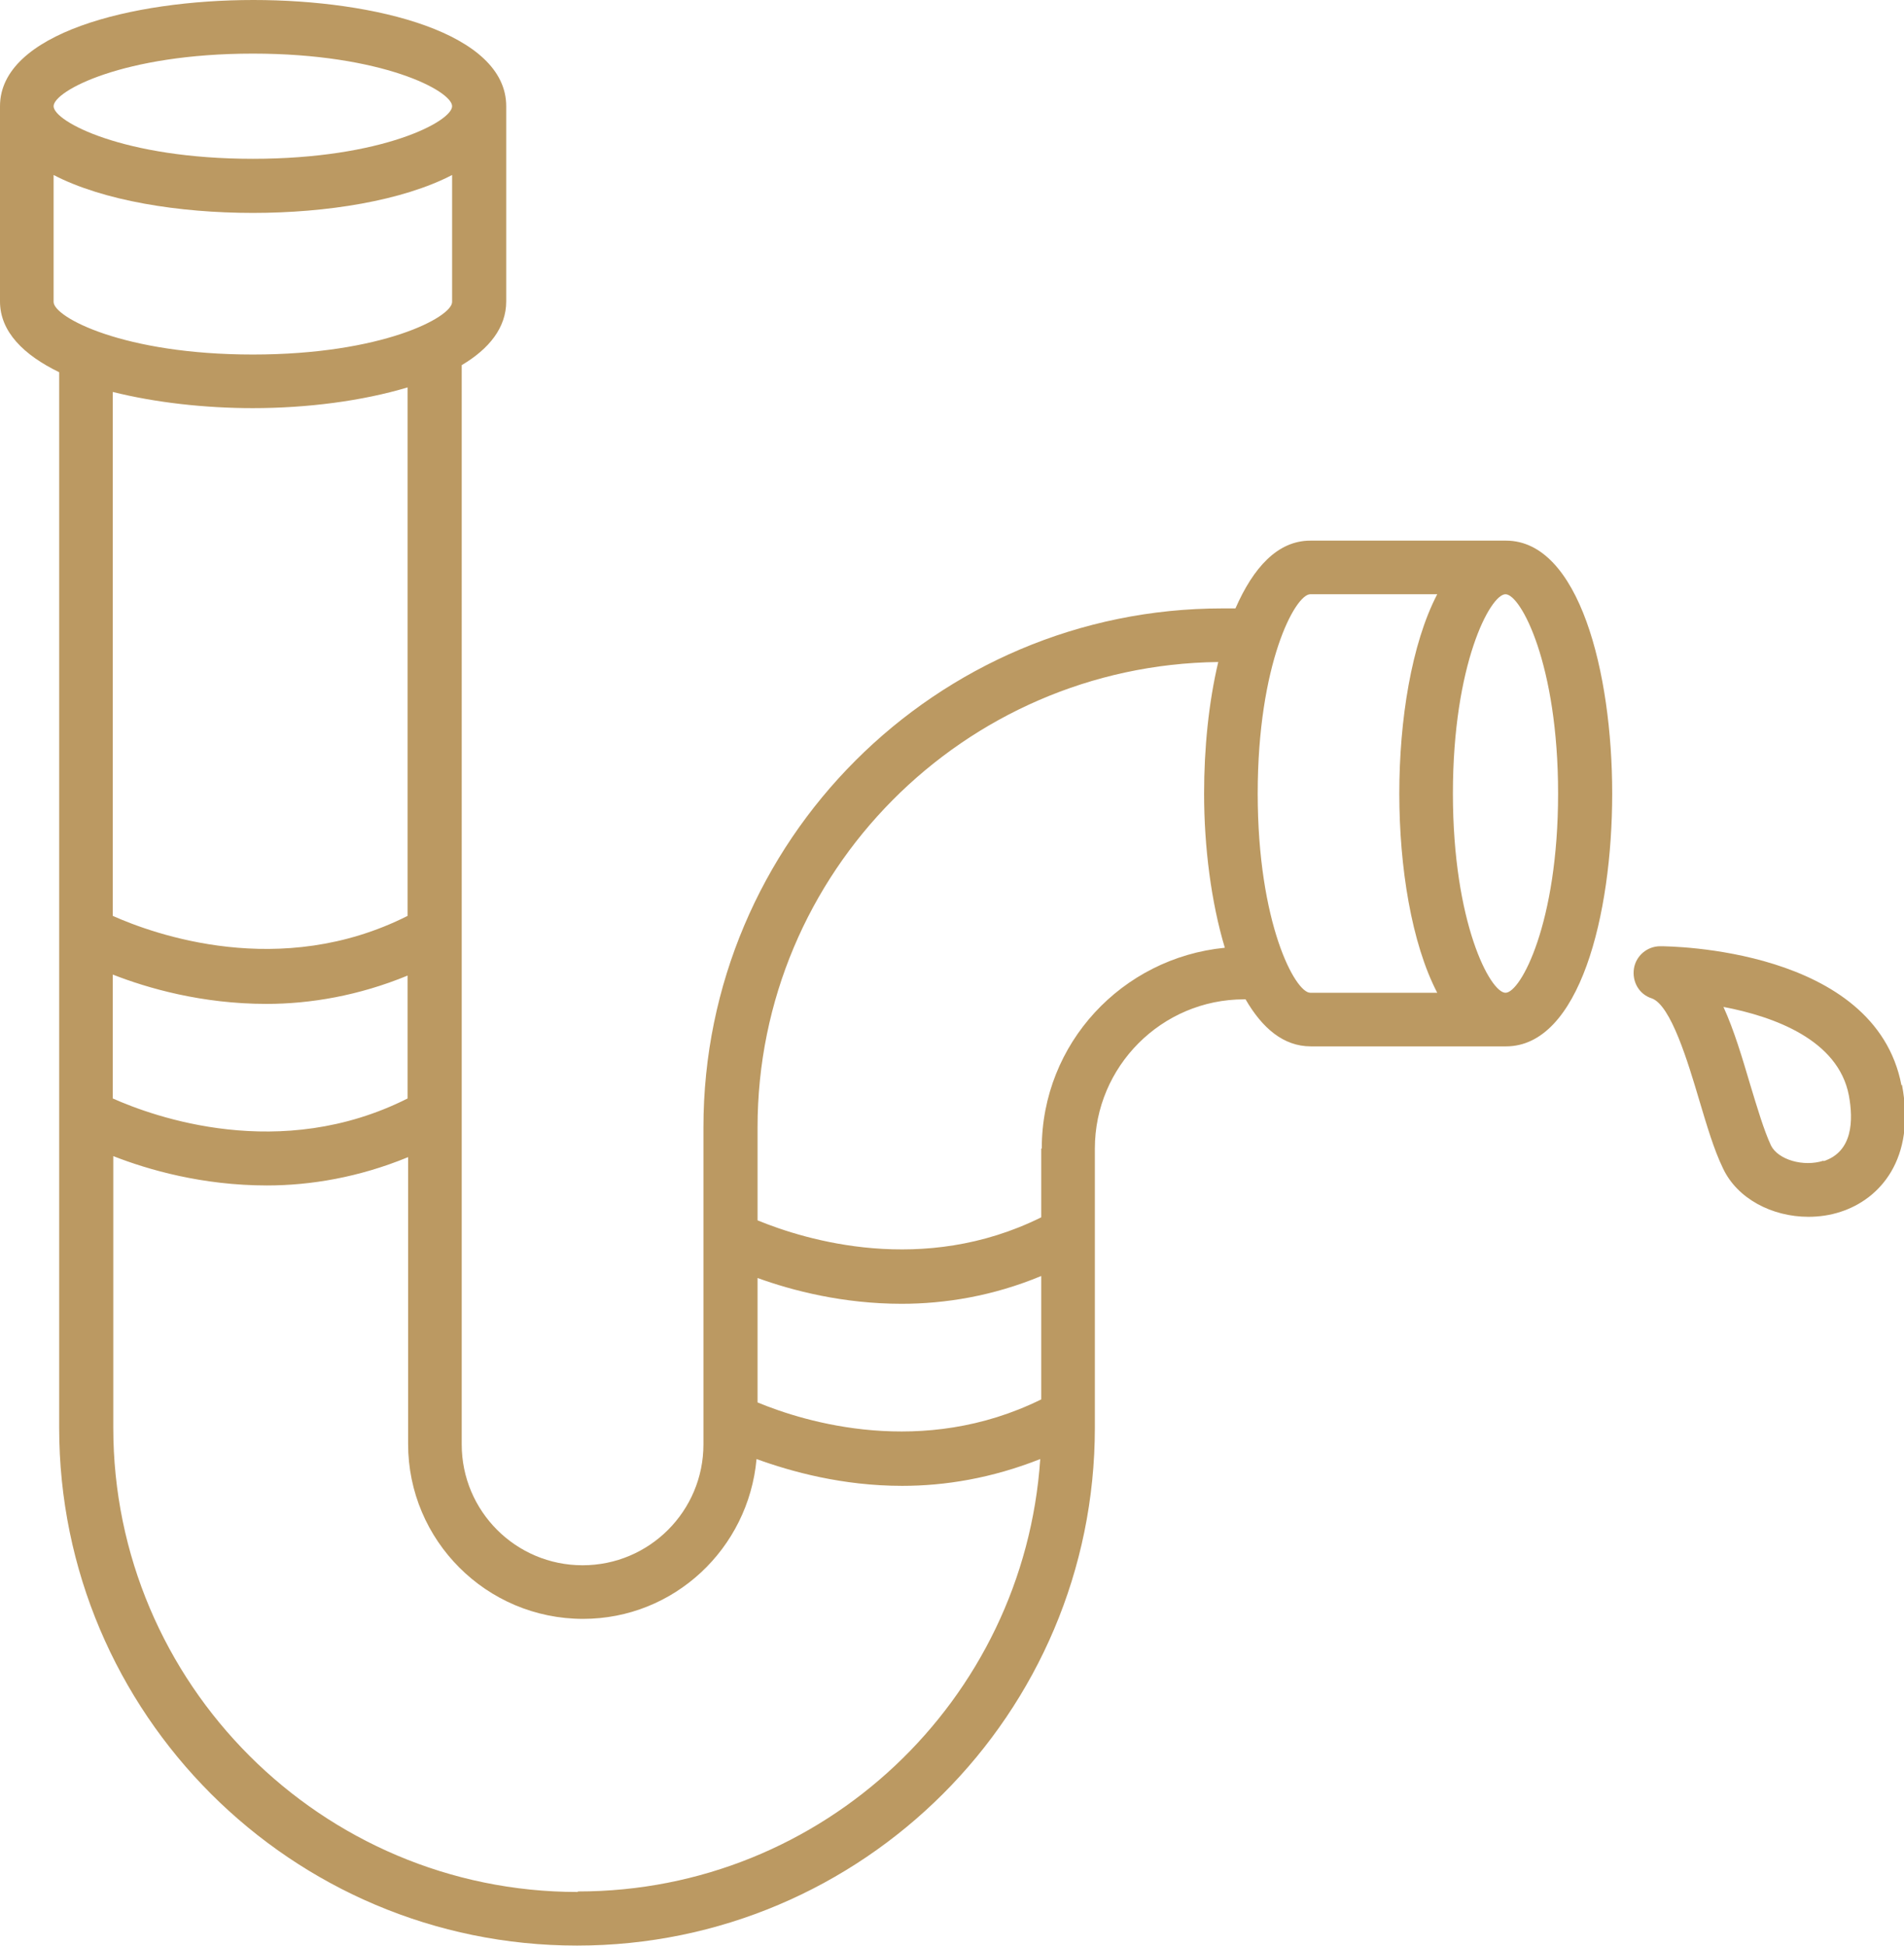 <?xml version="1.0" encoding="UTF-8"?><svg id="Layer_2" xmlns="http://www.w3.org/2000/svg" viewBox="0 0 37.65 38.48"><defs><style>.cls-1{fill:#bb9962;stroke-width:0px;}</style></defs><g id="Layer_1-2"><path class="cls-1" d="m29.77,19.63c-.3,0-1.04-1.38-1.04-3.94s.74-3.94,1.04-3.94,1.04,1.38,1.04,3.94-.74,3.94-1.04,3.94m-4.9-3.94c0-2.56.74-3.94,1.04-3.94h2.51c-.51.98-.75,2.49-.75,3.94s.24,2.96.75,3.94h-2.51c-.3,0-1.04-1.38-1.04-3.94m-4.28,7.02v1.36c-2.34,1.16-4.66.45-5.61.06v-1.84c0-5.04,4.08-9.14,9.11-9.2-.19.8-.28,1.71-.28,2.6,0,1.06.14,2.15.41,3.05-2.03.2-3.62,1.89-3.62,3.97m-9.18,14.7c-5.06,0-9.18-4.12-9.18-9.18v-5.37c.69.27,1.76.58,3.04.58.86,0,1.82-.16,2.79-.56v5.67c0,1.91,1.55,3.46,3.46,3.46,1.8,0,3.27-1.39,3.43-3.16.69.25,1.7.53,2.88.53.85,0,1.77-.15,2.73-.53-.32,4.77-4.29,8.55-9.14,8.55M5,8.07c1.07,0,2.16-.14,3.06-.41v10.45c-2.52,1.27-5.02.36-5.83,0V7.75c.84.21,1.82.32,2.77.32m-3.94-2.1v-2.51c.98.51,2.48.75,3.94.75s2.96-.24,3.94-.75v2.51c0,.3-1.38,1.04-3.94,1.04s-3.94-.74-3.94-1.04M5,1.06c2.56,0,3.94.74,3.94,1.04s-1.38,1.04-3.94,1.04-3.94-.74-3.94-1.04,1.38-1.04,3.94-1.04m3.06,20.66c-2.52,1.27-5.02.36-5.83,0v-2.45c.69.27,1.76.58,3.04.58.86,0,1.82-.16,2.79-.56v2.43Zm12.53,5.95c-2.35,1.16-4.67.45-5.61.06v-2.46c.69.25,1.69.51,2.85.51.85,0,1.8-.15,2.76-.55v2.43Zm9.18-16.98h-3.86c-.65,0-1.13.54-1.48,1.34h-.26c-5.66,0-10.26,4.6-10.26,10.26v6.27c0,1.32-1.07,2.39-2.39,2.39s-2.39-1.07-2.39-2.39V7.22c.54-.32.88-.74.88-1.26v-3.86c0-1.45-2.59-2.1-5-2.1S0,.66,0,2.1v3.86c0,.6.47,1.06,1.17,1.4v20.87c0,5.65,4.59,10.24,10.24,10.24s10.24-4.59,10.24-10.24v-5.52c0-1.62,1.32-2.95,2.95-2.95h.03c.33.57.75.93,1.29.93h3.86c1.45,0,2.1-2.59,2.1-5s-.66-5-2.1-5m6.28,12.26c-.4.13-.9-.02-1.04-.3-.14-.3-.27-.74-.41-1.2-.16-.54-.32-1.08-.53-1.54,1,.19,2.27.65,2.48,1.75.09.49.08,1.11-.5,1.3m1.54-1.5c-.52-2.72-4.6-2.75-4.77-2.75-.26,0-.48.19-.52.44-.04.26.1.51.35.59.38.13.72,1.27.94,2.01.15.5.29.98.47,1.35.28.6.97.96,1.69.96.21,0,.43-.03.64-.1.77-.25,1.49-1.04,1.21-2.51"/></g></svg>